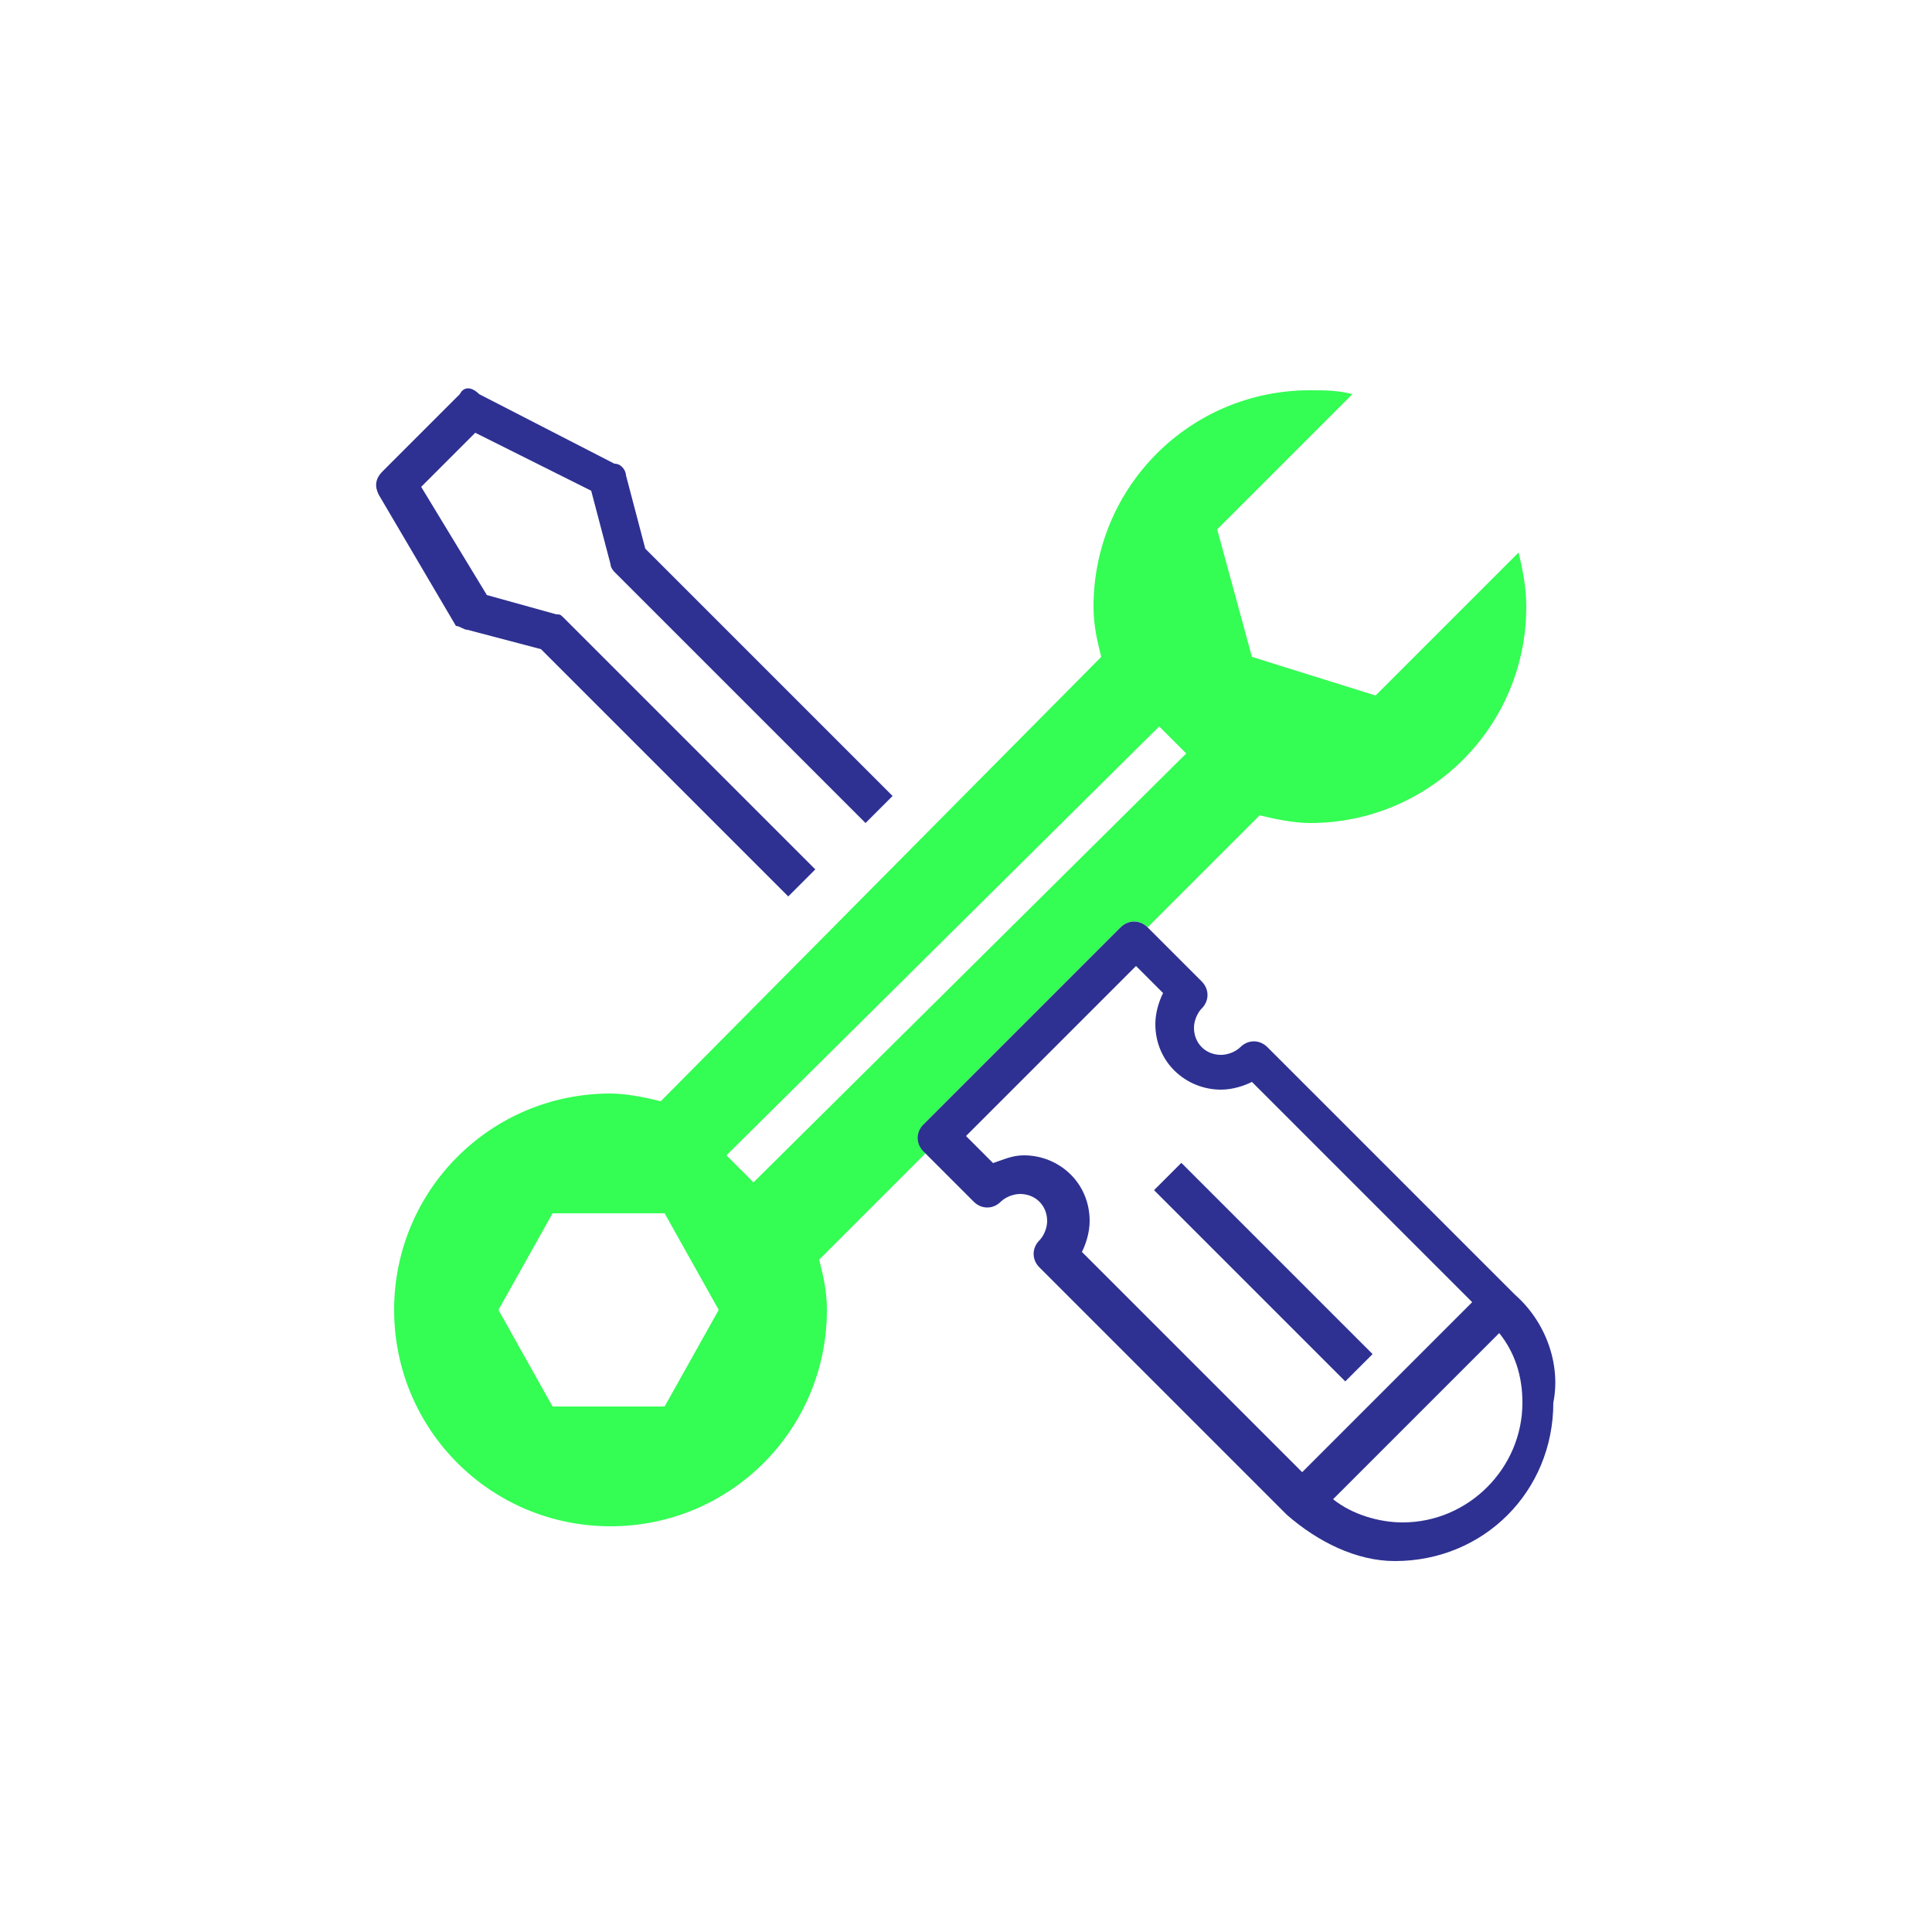 <?xml version="1.0" encoding="utf-8"?>
<!-- Generator: Adobe Illustrator 22.1.0, SVG Export Plug-In . SVG Version: 6.00 Build 0)  -->
<svg version="1.1" id="Capa_1" xmlns="http://www.w3.org/2000/svg" xmlns:xlink="http://www.w3.org/1999/xlink" x="0px" y="0px"
	 viewBox="0 0 50 50" style="enable-background:new 0 0 50 50;" xml:space="preserve">
<style type="text/css">
	.st0{fill:#34FD54;}
	.st1{fill:#2E3192;}
	.st2{fill:#00FF00;}
	.st3{fill:#FFFFFF;}
	.st4{fill:none;}
</style>
<g>
	<path class="st0" d="M23.9,29.1L29,24c0.2-0.2,0.5-0.2,0.7,0l2.9-2.9c0.4,0.1,0.9,0.2,1.3,0.2c3.1,0,5.6-2.5,5.6-5.6
		c0-0.5-0.1-1-0.2-1.4l-3.7,3.7L32.4,17l-0.9-3.3l3.5-3.5c-0.4-0.1-0.7-0.1-1.1-0.1c-3.1,0-5.6,2.5-5.6,5.6c0,0.5,0.1,0.9,0.2,1.3
		L17.1,28.5c-0.4-0.1-0.9-0.2-1.3-0.2c-3.1,0-5.6,2.5-5.6,5.6c0,3.1,2.5,5.6,5.6,5.6c3.1,0,5.6-2.5,5.6-5.6c0-0.5-0.1-0.9-0.2-1.3
		l2.8-2.8C23.8,29.6,23.8,29.3,23.9,29.1z M17.2,36.4h-2.9l-1.4-2.5l1.4-2.5h2.9l1.4,2.5L17.2,36.4z M19.5,30.6l-0.7-0.7L30,18.8
		l0.7,0.7L19.5,30.6z"/>
	<path class="st1" d="M39.2,33.5C39.2,33.5,39.2,33.5,39.2,33.5l-6.4-6.4c-0.2-0.2-0.5-0.2-0.7,0c-0.1,0.1-0.3,0.2-0.5,0.2
		c-0.4,0-0.7-0.3-0.7-0.7c0-0.2,0.1-0.4,0.2-0.5c0.2-0.2,0.2-0.5,0-0.7L29.7,24l0,0c-0.2-0.2-0.5-0.2-0.7,0l-5.1,5.1
		c-0.2,0.2-0.2,0.5,0,0.7l0,0l1.3,1.3c0.2,0.2,0.5,0.2,0.7,0c0.1-0.1,0.3-0.2,0.5-0.2c0.4,0,0.7,0.3,0.7,0.7c0,0.2-0.1,0.4-0.2,0.5
		c-0.2,0.2-0.2,0.5,0,0.7l6.4,6.4c0,0,0,0,0,0c0.8,0.7,1.8,1.2,2.8,1.2c2.3,0,4.1-1.8,4.1-4.1C40.4,35.3,40,34.2,39.2,33.5z
		 M28,32.4c0.1-0.2,0.2-0.5,0.2-0.8c0-1-0.8-1.7-1.7-1.7c-0.3,0-0.5,0.1-0.8,0.2L25,29.4l4.4-4.4l0.7,0.7c-0.1,0.2-0.2,0.5-0.2,0.8
		c0,1,0.8,1.7,1.7,1.7c0.3,0,0.6-0.1,0.8-0.2l5.7,5.7l-4.4,4.4L28,32.4z M36.3,39.4c-0.6,0-1.3-0.2-1.8-0.6l4.3-4.3
		c0.4,0.5,0.6,1.1,0.6,1.8C39.4,38,38,39.4,36.3,39.4z"/>
	<rect x="32.2" y="29.4" transform="matrix(0.707 -0.707 0.707 0.707 -13.685 32.781)" class="st1" width="1" height="7"/>
	<path class="st1" d="M12.1,16.3l1.9,0.5l6.4,6.4l0.7-0.7L14.6,16c-0.1-0.1-0.1-0.1-0.2-0.1l-1.8-0.5l-1.7-2.8l1.4-1.4l3,1.5
		l0.5,1.9c0,0.1,0.1,0.2,0.1,0.2l6.5,6.5l0.7-0.7l-6.4-6.4l-0.5-1.9c0-0.1-0.1-0.3-0.3-0.3l-3.5-1.8C12.2,10,12,10,11.9,10.2l-2,2
		c-0.2,0.2-0.2,0.4-0.1,0.6l2,3.4C11.9,16.2,12,16.3,12.1,16.3z"/>
</g>
</svg>
